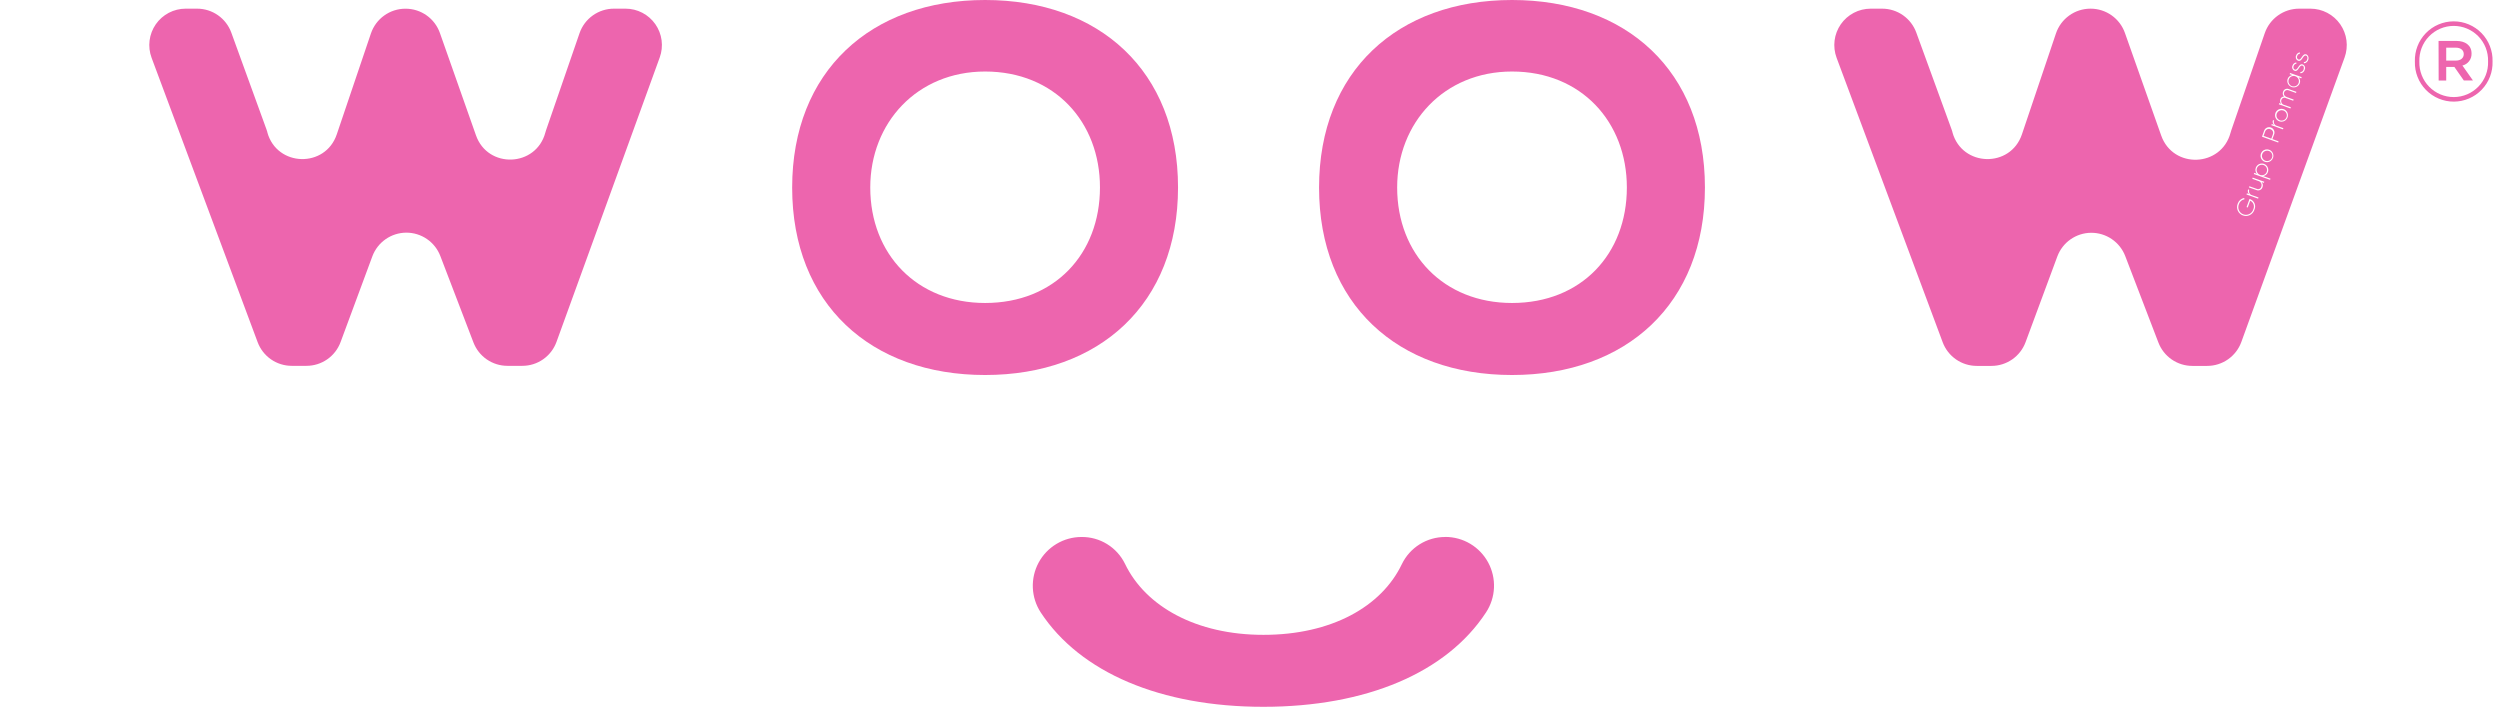 <svg width="382" height="108" viewBox="0 0 382 108" fill="none" xmlns="http://www.w3.org/2000/svg">
<path d="M79.804 55.9H77.525C76.401 55.898 75.303 55.555 74.377 54.916C73.451 54.277 72.741 53.372 72.34 52.32L67.282 39.116C66.877 38.062 66.162 37.155 65.23 36.518C64.298 35.881 63.194 35.544 62.065 35.55C60.937 35.557 59.837 35.908 58.913 36.556C57.988 37.204 57.283 38.118 56.891 39.177L52.043 52.264C51.649 53.333 50.936 54.255 50.001 54.906C49.067 55.556 47.955 55.903 46.816 55.9H44.568C43.437 55.899 42.333 55.552 41.403 54.906C40.474 54.26 39.764 53.345 39.368 52.284L23.162 8.827C22.849 7.986 22.744 7.082 22.855 6.192C22.967 5.301 23.292 4.451 23.803 3.714C24.314 2.977 24.996 2.375 25.79 1.958C26.584 1.542 27.467 1.325 28.363 1.324H30.126C31.265 1.325 32.376 1.676 33.309 2.33C34.242 2.984 34.952 3.909 35.342 4.981L40.721 19.786C40.773 19.919 40.813 20.057 40.854 20.195V20.241C42.321 25.513 49.713 25.713 51.46 20.527L56.676 5.114C57.049 4.012 57.756 3.055 58.7 2.376C59.644 1.697 60.776 1.331 61.938 1.33H61.979C63.128 1.33 64.248 1.686 65.186 2.35C66.124 3.014 66.833 3.953 67.216 5.037L72.728 20.675C74.542 25.83 81.924 25.539 83.329 20.256C83.361 20.126 83.4 19.998 83.447 19.872L88.555 5.068C88.934 3.973 89.644 3.024 90.588 2.353C91.531 1.682 92.66 1.322 93.817 1.324H95.585C96.478 1.324 97.357 1.539 98.149 1.952C98.941 2.364 99.621 2.961 100.134 3.693C100.646 4.424 100.975 5.269 101.092 6.154C101.209 7.04 101.111 7.941 100.806 8.781L85.03 52.248C84.64 53.321 83.928 54.247 82.993 54.9C82.058 55.554 80.944 55.903 79.804 55.9Z" fill="#ED65AE"/>
<path d="M150.525 57.301C133.053 57.301 121.042 46.449 121.042 28.663C121.042 10.877 133.068 0 150.525 0C167.982 0 180.003 10.852 180.003 28.638C180.003 46.424 168.013 57.301 150.525 57.301ZM150.525 10.928C140.149 10.928 132.976 18.737 132.976 28.653C132.976 38.881 140.129 46.296 150.525 46.296C161.131 46.296 168.074 38.799 168.074 28.653C168.089 18.66 161.146 10.928 150.525 10.928Z" fill="#ED65AE"/>
<path d="M231.035 57.301C213.563 57.301 201.552 46.449 201.552 28.663C201.552 10.877 213.563 0 231.035 0C248.507 0 260.513 10.852 260.513 28.638C260.513 46.424 248.502 57.301 231.035 57.301ZM231.035 10.928C220.659 10.928 213.486 18.737 213.486 28.653C213.486 38.881 220.639 46.296 231.035 46.296C241.641 46.296 248.584 38.799 248.584 28.653C248.584 18.66 241.641 10.928 231.035 10.928Z" fill="#ED65AE"/>
<path d="M220.848 82.052C219.464 82.045 218.105 82.431 216.93 83.164C215.755 83.897 214.811 84.947 214.207 86.194C211.106 92.694 203.447 97.005 193.051 97.005C182.833 97.005 175.048 92.704 171.895 86.143C171.287 84.903 170.34 83.861 169.165 83.137C167.99 82.413 166.634 82.037 165.254 82.052H165.228C163.889 82.057 162.575 82.423 161.426 83.113C160.277 83.803 159.335 84.79 158.7 85.971C158.065 87.152 157.76 88.483 157.817 89.822C157.875 91.162 158.292 92.462 159.026 93.584C165.06 102.758 177.341 108 193.046 108C208.75 108 221.027 102.789 227.06 93.584C227.799 92.461 228.221 91.16 228.28 89.817C228.339 88.474 228.034 87.14 227.397 85.956C226.76 84.773 225.815 83.784 224.662 83.095C223.509 82.406 222.191 82.042 220.848 82.042V82.052Z" fill="#ED65AE"/>
<path d="M346.658 23.058C346.508 23.011 346.348 23.009 346.198 23.052C346.047 23.094 345.912 23.181 345.811 23.3C345.709 23.419 345.644 23.566 345.625 23.722C345.606 23.877 345.633 24.035 345.703 24.175C345.773 24.316 345.883 24.432 346.019 24.51C346.155 24.589 346.311 24.625 346.467 24.615C346.624 24.605 346.774 24.549 346.898 24.454C347.023 24.359 347.117 24.229 347.169 24.081C347.205 23.981 347.221 23.874 347.215 23.767C347.209 23.66 347.181 23.556 347.133 23.46C347.085 23.364 347.018 23.279 346.937 23.21C346.855 23.141 346.76 23.09 346.658 23.058Z" fill="#ED65AE"/>
<path d="M349.723 12.13C349.668 12.279 349.658 12.442 349.695 12.597C349.731 12.752 349.813 12.892 349.93 13C350.047 13.108 350.193 13.179 350.351 13.204C350.508 13.228 350.669 13.206 350.813 13.139C350.957 13.071 351.078 12.963 351.161 12.827C351.243 12.691 351.283 12.533 351.276 12.374C351.269 12.215 351.214 12.061 351.12 11.933C351.025 11.805 350.895 11.708 350.745 11.655C350.647 11.618 350.542 11.601 350.437 11.605C350.333 11.61 350.23 11.634 350.135 11.679C350.04 11.723 349.954 11.786 349.884 11.863C349.813 11.941 349.758 12.031 349.723 12.13Z" fill="#ED65AE"/>
<path d="M348.875 16.876C348.726 16.828 348.566 16.826 348.415 16.869C348.264 16.912 348.13 16.998 348.028 17.117C347.926 17.237 347.861 17.383 347.842 17.539C347.823 17.695 347.85 17.852 347.921 17.993C347.991 18.133 348.1 18.25 348.236 18.328C348.372 18.406 348.528 18.442 348.684 18.432C348.841 18.422 348.991 18.366 349.116 18.271C349.24 18.176 349.334 18.047 349.386 17.899C349.422 17.798 349.437 17.691 349.43 17.585C349.424 17.478 349.396 17.374 349.348 17.278C349.3 17.183 349.234 17.098 349.153 17.029C349.071 16.959 348.977 16.907 348.875 16.876Z" fill="#ED65AE"/>
<path d="M346.362 26.25C346.416 26.1 346.425 25.938 346.387 25.783C346.35 25.629 346.267 25.489 346.15 25.381C346.032 25.274 345.886 25.204 345.729 25.18C345.572 25.156 345.411 25.179 345.267 25.247C345.123 25.315 345.003 25.424 344.921 25.56C344.839 25.697 344.799 25.854 344.807 26.013C344.815 26.172 344.87 26.325 344.965 26.453C345.059 26.58 345.19 26.677 345.34 26.73C345.438 26.767 345.543 26.783 345.648 26.779C345.753 26.774 345.856 26.749 345.951 26.704C346.046 26.66 346.132 26.596 346.202 26.518C346.272 26.44 346.327 26.349 346.362 26.25Z" fill="#ED65AE"/>
<path d="M346.913 19.74C346.837 19.708 346.755 19.692 346.672 19.694C346.589 19.696 346.507 19.714 346.432 19.749C346.357 19.784 346.29 19.833 346.234 19.895C346.179 19.957 346.137 20.029 346.111 20.108L345.876 20.767L347.056 21.192L347.291 20.537C347.323 20.46 347.338 20.378 347.335 20.295C347.333 20.212 347.313 20.13 347.278 20.055C347.242 19.98 347.191 19.913 347.129 19.859C347.066 19.805 346.993 19.764 346.913 19.74Z" fill="#ED65AE"/>
<path d="M353.049 1.325H351.302C350.147 1.325 349.021 1.686 348.081 2.357C347.14 3.028 346.432 3.975 346.055 5.068L340.946 19.898C340.905 20.026 340.864 20.154 340.829 20.282C339.424 25.564 332.047 25.856 330.228 20.701L324.69 5.037C324.308 3.952 323.599 3.013 322.661 2.348C321.723 1.683 320.603 1.326 319.453 1.325H319.413C318.25 1.325 317.118 1.691 316.174 2.37C315.23 3.049 314.522 4.007 314.15 5.109L308.95 20.527C307.202 25.713 299.81 25.513 298.339 20.241V20.195C298.298 20.057 298.257 19.919 298.206 19.786L292.811 4.981C292.422 3.909 291.712 2.983 290.779 2.329C289.846 1.675 288.734 1.324 287.595 1.325H285.832C284.936 1.325 284.053 1.542 283.259 1.959C282.465 2.375 281.783 2.977 281.272 3.714C280.761 4.451 280.436 5.301 280.324 6.192C280.213 7.082 280.318 7.986 280.631 8.827L296.842 52.295C297.238 53.355 297.948 54.27 298.878 54.916C299.807 55.562 300.911 55.909 302.043 55.91H304.301C305.434 55.909 306.54 55.561 307.471 54.913C308.401 54.265 309.112 53.348 309.507 52.284L314.355 39.198C314.746 38.139 315.449 37.225 316.372 36.577C317.295 35.929 318.393 35.578 319.521 35.57C320.648 35.562 321.751 35.898 322.683 36.534C323.614 37.169 324.331 38.073 324.736 39.126L329.799 52.33C330.2 53.382 330.91 54.287 331.836 54.926C332.762 55.566 333.86 55.908 334.984 55.91H337.258C338.398 55.91 339.511 55.559 340.445 54.904C341.38 54.249 342.09 53.322 342.479 52.248L358.255 8.781C358.558 7.942 358.655 7.043 358.538 6.159C358.421 5.275 358.094 4.432 357.584 3.701C357.073 2.97 356.395 2.373 355.606 1.959C354.817 1.546 353.94 1.328 353.049 1.325ZM344.487 32.008C344.436 32.187 344.35 32.355 344.232 32.499C344.114 32.644 343.968 32.763 343.803 32.849C343.637 32.934 343.456 32.985 343.27 32.998C343.084 33.011 342.898 32.985 342.722 32.922C342.547 32.86 342.386 32.762 342.25 32.634C342.114 32.507 342.005 32.353 341.931 32.182C341.857 32.011 341.819 31.826 341.819 31.64C341.819 31.453 341.858 31.268 341.932 31.098C342.006 30.882 342.136 30.69 342.309 30.541C342.481 30.392 342.689 30.291 342.913 30.249L342.954 30.448C342.757 30.481 342.574 30.569 342.424 30.701C342.274 30.832 342.164 31.004 342.106 31.195C342.043 31.342 342.011 31.501 342.011 31.661C342.012 31.821 342.046 31.98 342.11 32.126C342.174 32.273 342.268 32.405 342.385 32.514C342.503 32.623 342.641 32.707 342.792 32.76C342.943 32.813 343.104 32.835 343.263 32.824C343.423 32.813 343.579 32.769 343.721 32.695C343.863 32.621 343.988 32.519 344.089 32.394C344.19 32.27 344.265 32.126 344.308 31.972C344.418 31.735 344.429 31.465 344.34 31.219C344.251 30.974 344.069 30.774 343.833 30.663L343.455 31.706L343.276 31.645L343.725 30.397L343.817 30.433C343.968 30.488 344.106 30.574 344.222 30.685C344.339 30.796 344.431 30.93 344.494 31.078C344.557 31.226 344.588 31.385 344.587 31.546C344.586 31.707 344.552 31.866 344.487 32.013V32.008ZM345.038 30.356L343.266 29.717L343.327 29.538L343.674 29.666C343.575 29.577 343.506 29.459 343.478 29.328C343.449 29.198 343.463 29.062 343.516 28.939L343.685 29.001C343.652 29.083 343.638 29.171 343.642 29.259C343.647 29.347 343.67 29.433 343.711 29.511C343.752 29.589 343.809 29.657 343.878 29.711C343.948 29.765 344.028 29.804 344.114 29.824L345.1 30.177L345.038 30.356ZM345.902 27.947L345.565 27.825C345.662 27.925 345.728 28.051 345.754 28.189C345.78 28.326 345.766 28.468 345.713 28.597C345.684 28.692 345.636 28.781 345.571 28.856C345.505 28.931 345.425 28.991 345.334 29.032C345.243 29.073 345.145 29.095 345.046 29.095C344.946 29.095 344.848 29.073 344.757 29.032L343.639 28.638L343.7 28.459L344.803 28.852C344.871 28.887 344.946 28.906 345.023 28.908C345.099 28.909 345.175 28.894 345.244 28.863C345.314 28.831 345.376 28.785 345.425 28.726C345.474 28.668 345.51 28.599 345.529 28.525C345.564 28.437 345.578 28.341 345.572 28.246C345.566 28.151 345.539 28.059 345.493 27.975C345.447 27.892 345.384 27.82 345.307 27.764C345.23 27.707 345.142 27.669 345.049 27.651L344.149 27.313L344.211 27.139L345.983 27.773L345.902 27.947ZM346.867 27.477L344.384 26.592L344.451 26.413L344.86 26.561C344.748 26.438 344.673 26.287 344.642 26.123C344.611 25.96 344.627 25.791 344.686 25.636C344.774 25.39 344.956 25.19 345.191 25.079C345.427 24.968 345.697 24.954 345.943 25.043C346.188 25.131 346.388 25.313 346.499 25.549C346.61 25.785 346.623 26.055 346.535 26.301C346.482 26.458 346.387 26.597 346.259 26.703C346.132 26.81 345.979 26.879 345.815 26.904L346.934 27.303L346.867 27.477ZM347.312 24.132C347.247 24.315 347.13 24.474 346.975 24.59C346.82 24.706 346.634 24.774 346.441 24.784C346.248 24.795 346.056 24.748 345.889 24.65C345.723 24.551 345.589 24.406 345.504 24.231C345.42 24.057 345.389 23.862 345.416 23.67C345.442 23.478 345.525 23.298 345.653 23.153C345.781 23.008 345.949 22.904 346.136 22.855C346.323 22.805 346.521 22.812 346.704 22.874C346.828 22.916 346.942 22.982 347.04 23.068C347.138 23.154 347.218 23.259 347.275 23.377C347.331 23.495 347.364 23.623 347.37 23.754C347.377 23.884 347.357 24.015 347.312 24.137V24.132ZM348.114 21.78L345.631 20.885L345.932 20.041C345.962 19.932 346.013 19.83 346.084 19.741C346.155 19.653 346.243 19.58 346.343 19.527C346.443 19.475 346.553 19.444 346.666 19.436C346.779 19.428 346.893 19.444 346.999 19.482C347.106 19.521 347.203 19.581 347.285 19.659C347.367 19.737 347.432 19.831 347.476 19.936C347.52 20.04 347.541 20.152 347.54 20.266C347.538 20.379 347.512 20.491 347.465 20.594L347.215 21.253L348.16 21.596L348.114 21.78ZM348.834 19.765L347.061 19.126L347.128 18.952L347.475 19.075C347.374 18.987 347.304 18.869 347.275 18.738C347.245 18.608 347.258 18.471 347.312 18.349L347.485 18.41C347.452 18.492 347.437 18.58 347.441 18.668C347.445 18.756 347.469 18.843 347.509 18.921C347.55 19 347.608 19.068 347.678 19.122C347.748 19.176 347.828 19.214 347.915 19.233L348.901 19.586L348.834 19.765ZM349.534 17.945C349.468 18.128 349.349 18.288 349.192 18.404C349.035 18.52 348.847 18.587 348.652 18.596C348.458 18.605 348.264 18.556 348.097 18.455C347.93 18.354 347.797 18.206 347.714 18.029C347.631 17.853 347.603 17.655 347.632 17.462C347.661 17.269 347.747 17.089 347.878 16.945C348.009 16.801 348.18 16.699 348.37 16.652C348.559 16.605 348.758 16.615 348.941 16.681C349.065 16.724 349.178 16.791 349.275 16.879C349.372 16.966 349.45 17.072 349.505 17.19C349.561 17.309 349.592 17.437 349.596 17.567C349.601 17.698 349.58 17.828 349.534 17.95V17.945ZM350.827 14.206L349.703 13.802C349.639 13.774 349.571 13.759 349.501 13.759C349.432 13.758 349.363 13.771 349.299 13.798C349.235 13.825 349.177 13.864 349.129 13.915C349.08 13.964 349.043 14.024 349.018 14.089C348.911 14.39 349.018 14.692 349.478 14.856L350.469 15.214L350.403 15.393L349.279 14.989C349.218 14.955 349.15 14.935 349.081 14.931C349.011 14.927 348.942 14.937 348.877 14.963C348.812 14.988 348.753 15.027 348.706 15.078C348.658 15.128 348.621 15.189 348.599 15.255C348.57 15.336 348.56 15.423 348.568 15.509C348.576 15.595 348.602 15.678 348.645 15.753C348.689 15.828 348.747 15.893 348.818 15.943C348.888 15.992 348.969 16.026 349.054 16.042L350.045 16.395L349.979 16.574L348.206 15.935L348.272 15.756L348.574 15.868C348.487 15.777 348.429 15.664 348.404 15.541C348.38 15.418 348.391 15.29 348.436 15.173C348.472 15.052 348.547 14.945 348.648 14.869C348.749 14.793 348.871 14.751 348.998 14.748C348.906 14.655 348.843 14.538 348.817 14.41C348.79 14.282 348.802 14.149 348.85 14.027C348.877 13.936 348.924 13.851 348.987 13.78C349.05 13.708 349.129 13.651 349.216 13.613C349.304 13.575 349.399 13.557 349.494 13.559C349.59 13.562 349.684 13.586 349.769 13.629L350.893 14.033L350.827 14.206ZM351.634 11.966L351.23 11.823C351.34 11.947 351.414 12.098 351.443 12.26C351.473 12.422 351.458 12.59 351.399 12.744C351.302 12.978 351.119 13.167 350.887 13.27C350.656 13.373 350.393 13.383 350.155 13.297C349.916 13.211 349.719 13.037 349.606 12.81C349.492 12.584 349.47 12.322 349.544 12.079C349.597 11.923 349.692 11.784 349.818 11.678C349.944 11.571 350.097 11.501 350.26 11.476L349.861 11.332L349.922 11.148L351.7 11.787L351.634 11.966ZM352.145 10.693C352.104 10.833 352.021 10.957 351.908 11.048C351.795 11.139 351.656 11.194 351.511 11.204L351.475 11.02C351.594 11.017 351.707 10.976 351.8 10.902C351.892 10.828 351.957 10.726 351.986 10.611C352.073 10.361 352.037 10.1 351.818 10.034C351.307 9.86 351.225 11.056 350.587 10.806C350.515 10.774 350.45 10.729 350.396 10.672C350.343 10.615 350.301 10.547 350.274 10.474C350.246 10.4 350.234 10.322 350.238 10.244C350.242 10.165 350.261 10.089 350.295 10.018C350.334 9.892 350.409 9.779 350.511 9.695C350.612 9.611 350.736 9.558 350.868 9.543L350.903 9.727C350.804 9.737 350.711 9.776 350.634 9.838C350.556 9.901 350.499 9.985 350.469 10.079C350.387 10.315 350.433 10.55 350.648 10.627C351.123 10.8 351.23 9.604 351.879 9.854C351.954 9.89 352.021 9.941 352.075 10.003C352.13 10.066 352.17 10.14 352.194 10.219C352.219 10.299 352.226 10.383 352.215 10.465C352.205 10.548 352.177 10.627 352.134 10.698L352.145 10.693ZM352.691 9.159C352.65 9.299 352.566 9.424 352.452 9.515C352.338 9.606 352.199 9.661 352.053 9.67L352.022 9.486C352.142 9.489 352.258 9.449 352.352 9.374C352.445 9.3 352.509 9.194 352.533 9.077C352.625 8.827 352.589 8.566 352.364 8.499C351.884 8.325 351.772 9.522 351.133 9.271C351.062 9.24 350.998 9.194 350.944 9.136C350.891 9.079 350.85 9.012 350.823 8.938C350.797 8.865 350.785 8.787 350.789 8.709C350.793 8.631 350.813 8.554 350.847 8.484C350.885 8.357 350.959 8.244 351.061 8.159C351.163 8.075 351.288 8.022 351.419 8.008L351.45 8.187C351.351 8.199 351.258 8.239 351.182 8.302C351.106 8.366 351.05 8.45 351.021 8.545C350.995 8.593 350.979 8.645 350.974 8.698C350.969 8.752 350.975 8.806 350.991 8.858C351.008 8.909 351.035 8.956 351.071 8.997C351.107 9.037 351.151 9.07 351.2 9.092C351.675 9.261 351.782 8.07 352.431 8.32C352.696 8.463 352.834 8.796 352.681 9.205L352.691 9.159Z" fill="#ED65AE"/>
<path d="M368.994 9.43V9.394C368.968 8.6 369.103 7.808 369.388 7.066C369.674 6.325 370.106 5.648 370.658 5.076C371.21 4.505 371.87 4.049 372.601 3.738C373.332 3.426 374.118 3.265 374.912 3.263C375.706 3.261 376.492 3.418 377.225 3.726C377.957 4.034 378.62 4.485 379.175 5.054C379.73 5.623 380.165 6.298 380.454 7.038C380.744 7.778 380.883 8.569 380.861 9.364V9.394C380.887 10.189 380.753 10.98 380.467 11.722C380.182 12.464 379.751 13.141 379.199 13.713C378.647 14.285 377.987 14.74 377.256 15.052C376.526 15.364 375.74 15.525 374.946 15.528C374.152 15.53 373.365 15.373 372.633 15.066C371.9 14.758 371.237 14.307 370.682 13.738C370.127 13.17 369.692 12.495 369.402 11.755C369.112 11.015 368.973 10.225 368.994 9.43ZM380.177 9.394V9.364C380.197 8.66 380.075 7.959 379.819 7.303C379.563 6.647 379.178 6.05 378.687 5.545C378.196 5.041 377.609 4.641 376.96 4.369C376.312 4.096 375.615 3.957 374.912 3.959C374.208 3.961 373.512 4.104 372.866 4.38C372.219 4.657 371.634 5.061 371.146 5.568C370.657 6.074 370.276 6.674 370.024 7.332C369.772 7.989 369.654 8.69 369.678 9.394V9.43C369.659 10.134 369.781 10.834 370.037 11.49C370.293 12.146 370.678 12.743 371.17 13.247C371.661 13.751 372.249 14.151 372.897 14.423C373.546 14.695 374.243 14.835 374.946 14.832C375.649 14.83 376.345 14.686 376.992 14.409C377.639 14.133 378.223 13.729 378.711 13.221C379.199 12.714 379.58 12.114 379.832 11.457C380.084 10.799 380.201 10.098 380.177 9.394ZM372.611 6.254H375.339C376.667 6.254 377.653 6.904 377.653 8.167C377.671 8.589 377.541 9.004 377.287 9.34C377.032 9.677 376.669 9.915 376.258 10.013L377.868 12.299H376.473L375.027 10.228H373.781V12.309H372.626L372.611 6.254ZM375.231 9.261C376.018 9.261 376.463 8.852 376.463 8.269C376.463 7.686 376.018 7.282 375.231 7.282H373.781V9.261H375.231Z" fill="#ED65AE"/>
</svg>
